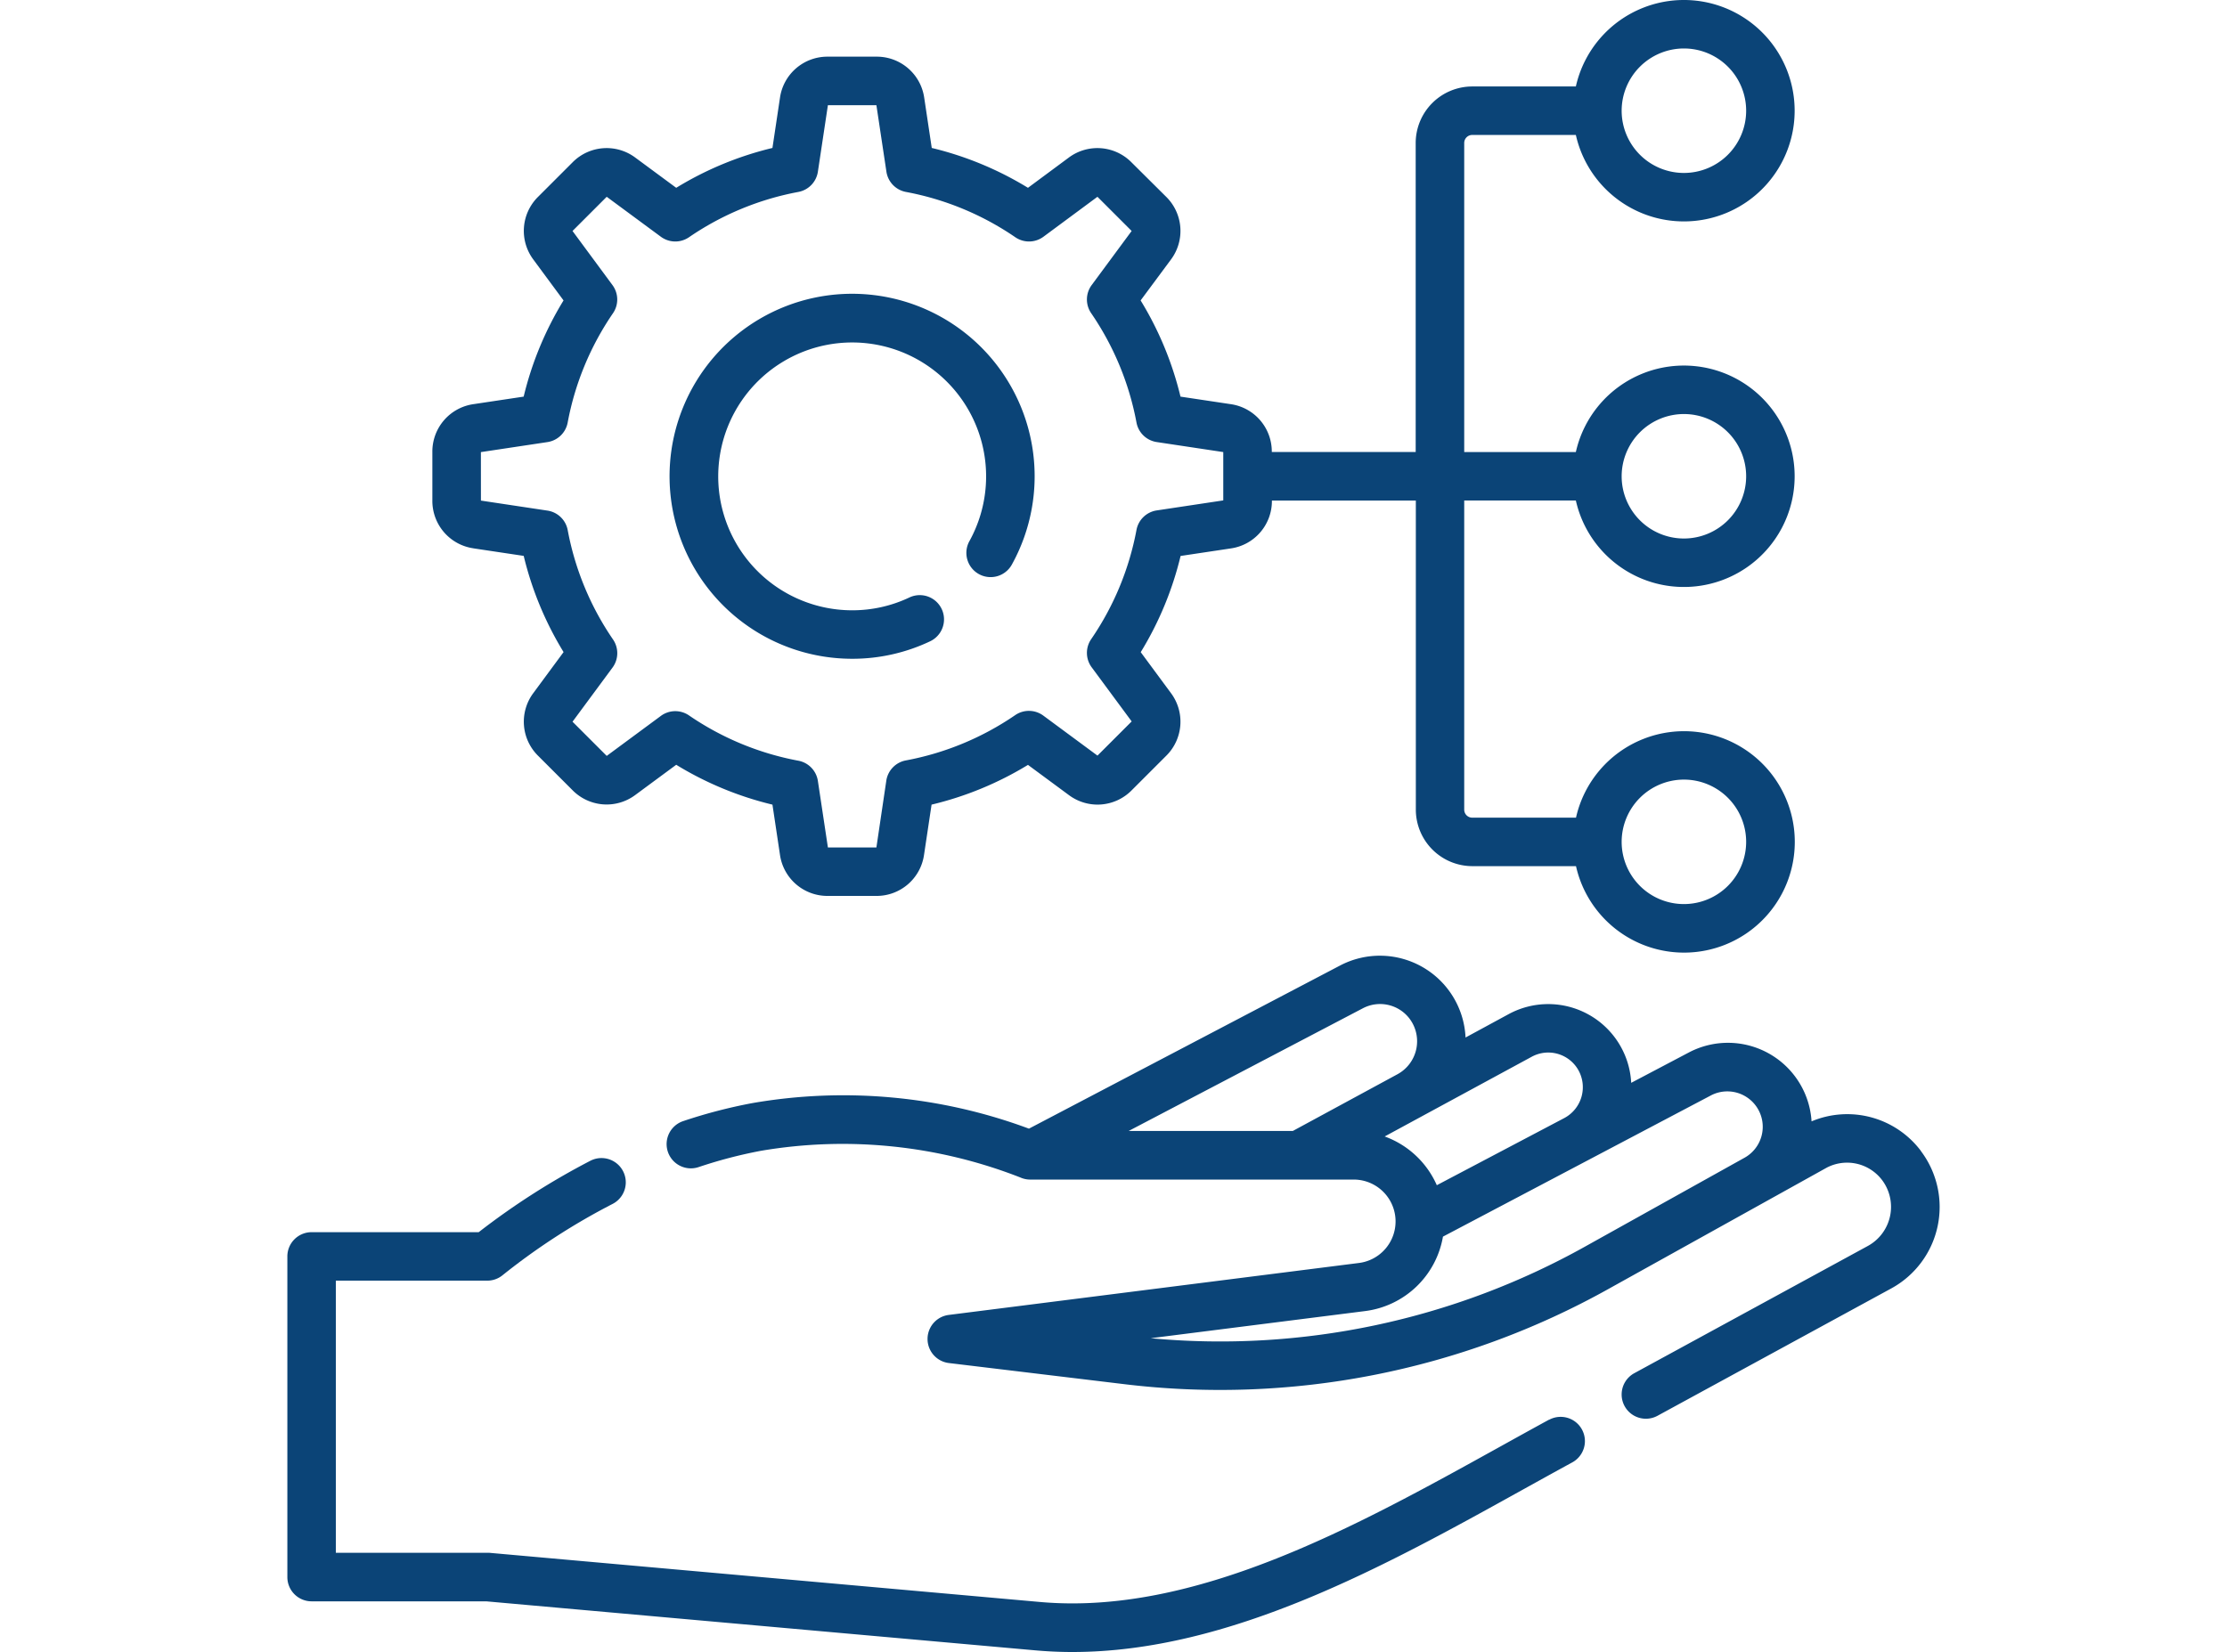 <?xml version="1.0" encoding="UTF-8"?>
<svg xmlns="http://www.w3.org/2000/svg" width="62" height="46" viewBox="0 0 62 46">
  <g id="Implementation" transform="translate(-11177 -17138)">
    <rect id="Rectangle_1742" data-name="Rectangle 1742" width="62" height="46" transform="translate(11177 17138)" fill="none"></rect>
    <g id="Group_2588" data-name="Group 2588" transform="translate(11185 17138)">
      <path id="Path_4296" data-name="Path 4296" d="M35.126,366.221c-.457.249-.92.506-1.389.766-3.97,2.2-8.47,4.7-12.795,4.31L5.626,369.929l-.06,0H1.35v-7.579H5.566a.675.675,0,0,0,.436-.16,18.285,18.285,0,0,1,3.055-1.978.675.675,0,1,0-.622-1.2A20.31,20.31,0,0,0,5.327,361H.675a.675.675,0,0,0-.675.675v8.93a.675.675,0,0,0,.675.675H5.536l15.286,1.365q.518.046,1.034.046c4.384,0,8.7-2.391,12.535-4.519.466-.258.927-.514,1.381-.761a.675.675,0,0,0-.646-1.186Z" transform="translate(0 -326.687)" fill="#0b4477"></path>
      <path id="Path_4297" data-name="Path 4297" d="M152.4,301.618a2.566,2.566,0,0,0-3.048-.828,2.333,2.333,0,0,0-3.415-1.919l-1.606.846a2.313,2.313,0,0,0-3.412-1.913l-1.2.651a2.387,2.387,0,0,0-3.491-2.006l-8.664,4.544a14.831,14.831,0,0,0-7.709-.71,14.381,14.381,0,0,0-1.917.5.675.675,0,1,0,.428,1.281,13.029,13.029,0,0,1,1.736-.454,13.565,13.565,0,0,1,7.221.742.676.676,0,0,0,.277.059h9.018a1.166,1.166,0,0,1,.146,2.321l-11.43,1.448a.675.675,0,0,0,0,1.34l4.855.585a22.189,22.189,0,0,0,13.518-2.653l6.066-3.372a1.222,1.222,0,0,1,1.546.35,1.241,1.241,0,0,1-.393,1.826l-6.509,3.547a.675.675,0,0,0,.646,1.186l6.509-3.547a2.584,2.584,0,0,0,.825-3.824Zm-15.545-3.974a1.029,1.029,0,0,1,1.315.3,1.045,1.045,0,0,1-.341,1.531l-2.918,1.582h-4.57Zm.614,3.566,4.094-2.22a.962.962,0,0,1,1.283.349.973.973,0,0,1-.376,1.358l-3.551,1.871A2.527,2.527,0,0,0,137.466,301.21Zm5.585,3.063a20.834,20.834,0,0,1-12.1,2.556l5.976-.757A2.519,2.519,0,0,0,139.09,304l7.473-3.939a.986.986,0,0,1,.934,1.736Z" transform="translate(-106.918 -269.563)" fill="#0b4477"></path>
      <path id="Path_4298" data-name="Path 4298" d="M123.511,101.222a5.037,5.037,0,0,0,2.18-.49.675.675,0,0,0-.58-1.219,3.7,3.7,0,0,1-1.6.359,3.729,3.729,0,1,1,3.27-1.932.675.675,0,1,0,1.182.652,5.082,5.082,0,1,0-4.452,2.63Z" transform="translate(-107.789 -82.877)" fill="#0b4477"></path>
      <path id="Path_4299" data-name="Path 4299" d="M46.081,15.27l1.4.21a9.285,9.285,0,0,0,1.11,2.679L47.749,19.3a1.333,1.333,0,0,0,.131,1.745l.963.963a1.333,1.333,0,0,0,1.745.13l1.139-.841a9.284,9.284,0,0,0,2.679,1.11l.21,1.4a1.333,1.333,0,0,0,1.326,1.142H57.3a1.333,1.333,0,0,0,1.326-1.142l.21-1.4A9.284,9.284,0,0,0,61.52,21.3l1.139.841a1.333,1.333,0,0,0,1.745-.13l.963-.963A1.333,1.333,0,0,0,65.5,19.3l-.841-1.139a9.281,9.281,0,0,0,1.11-2.679l1.4-.21a1.333,1.333,0,0,0,1.142-1.326v-.006h4.007v8.605a1.576,1.576,0,0,0,1.575,1.575h2.884a3.083,3.083,0,1,0,0-1.35H73.889a.224.224,0,0,1-.224-.224V13.938h3.108a3.083,3.083,0,1,0,0-1.35H73.665V3.982a.224.224,0,0,1,.224-.224h2.884a3.083,3.083,0,1,0,0-1.35H73.889a1.576,1.576,0,0,0-1.575,1.574v8.605H68.308v-.006a1.333,1.333,0,0,0-1.142-1.326l-1.4-.21a9.284,9.284,0,0,0-1.11-2.679L65.5,7.228a1.333,1.333,0,0,0-.13-1.745L64.4,4.519a1.333,1.333,0,0,0-1.745-.13L61.52,5.23a9.283,9.283,0,0,0-2.679-1.11l-.21-1.4A1.333,1.333,0,0,0,57.3,1.578H55.942A1.333,1.333,0,0,0,54.616,2.72l-.21,1.4a9.286,9.286,0,0,0-2.679,1.11l-1.139-.841a1.333,1.333,0,0,0-1.745.13l-.963.963a1.333,1.333,0,0,0-.131,1.745l.841,1.139a9.282,9.282,0,0,0-1.11,2.679l-1.4.21a1.333,1.333,0,0,0-1.142,1.326v1.362a1.333,1.333,0,0,0,1.142,1.326Zm33.7,6.44a1.733,1.733,0,1,1-1.733,1.733,1.735,1.735,0,0,1,1.733-1.733Zm0-10.18a1.733,1.733,0,1,1-1.733,1.733A1.735,1.735,0,0,1,79.781,11.53Zm0-10.18a1.733,1.733,0,1,1-1.733,1.733A1.735,1.735,0,0,1,79.781,1.35ZM46.289,12.59l1.853-.279a.675.675,0,0,0,.563-.543,7.967,7.967,0,0,1,1.262-3.046.675.675,0,0,0-.014-.782L48.84,6.432l.952-.952L51.3,6.593a.675.675,0,0,0,.782.014,7.968,7.968,0,0,1,3.046-1.262.675.675,0,0,0,.543-.563l.279-1.853H57.3l.279,1.853a.675.675,0,0,0,.543.563,7.966,7.966,0,0,1,3.046,1.262.675.675,0,0,0,.782-.014L63.454,5.48l.952.952L63.293,7.939a.675.675,0,0,0-.014.782,7.967,7.967,0,0,1,1.262,3.046.675.675,0,0,0,.563.543l1.853.279v1.346l-1.853.279a.675.675,0,0,0-.563.543A7.967,7.967,0,0,1,63.279,17.8a.675.675,0,0,0,.014.782l1.114,1.508-.952.952-1.508-1.114a.675.675,0,0,0-.782-.014,7.967,7.967,0,0,1-3.046,1.262.675.675,0,0,0-.543.563L57.3,23.6H55.95l-.279-1.853a.675.675,0,0,0-.543-.563,7.967,7.967,0,0,1-3.046-1.262.675.675,0,0,0-.782.014l-1.508,1.114-.952-.952,1.114-1.508a.675.675,0,0,0,.014-.782,7.965,7.965,0,0,1-1.262-3.046.675.675,0,0,0-.563-.543l-1.853-.279Z" transform="translate(-40.901)" fill="#0b4477"></path>
    </g>
  </g>
</svg>
